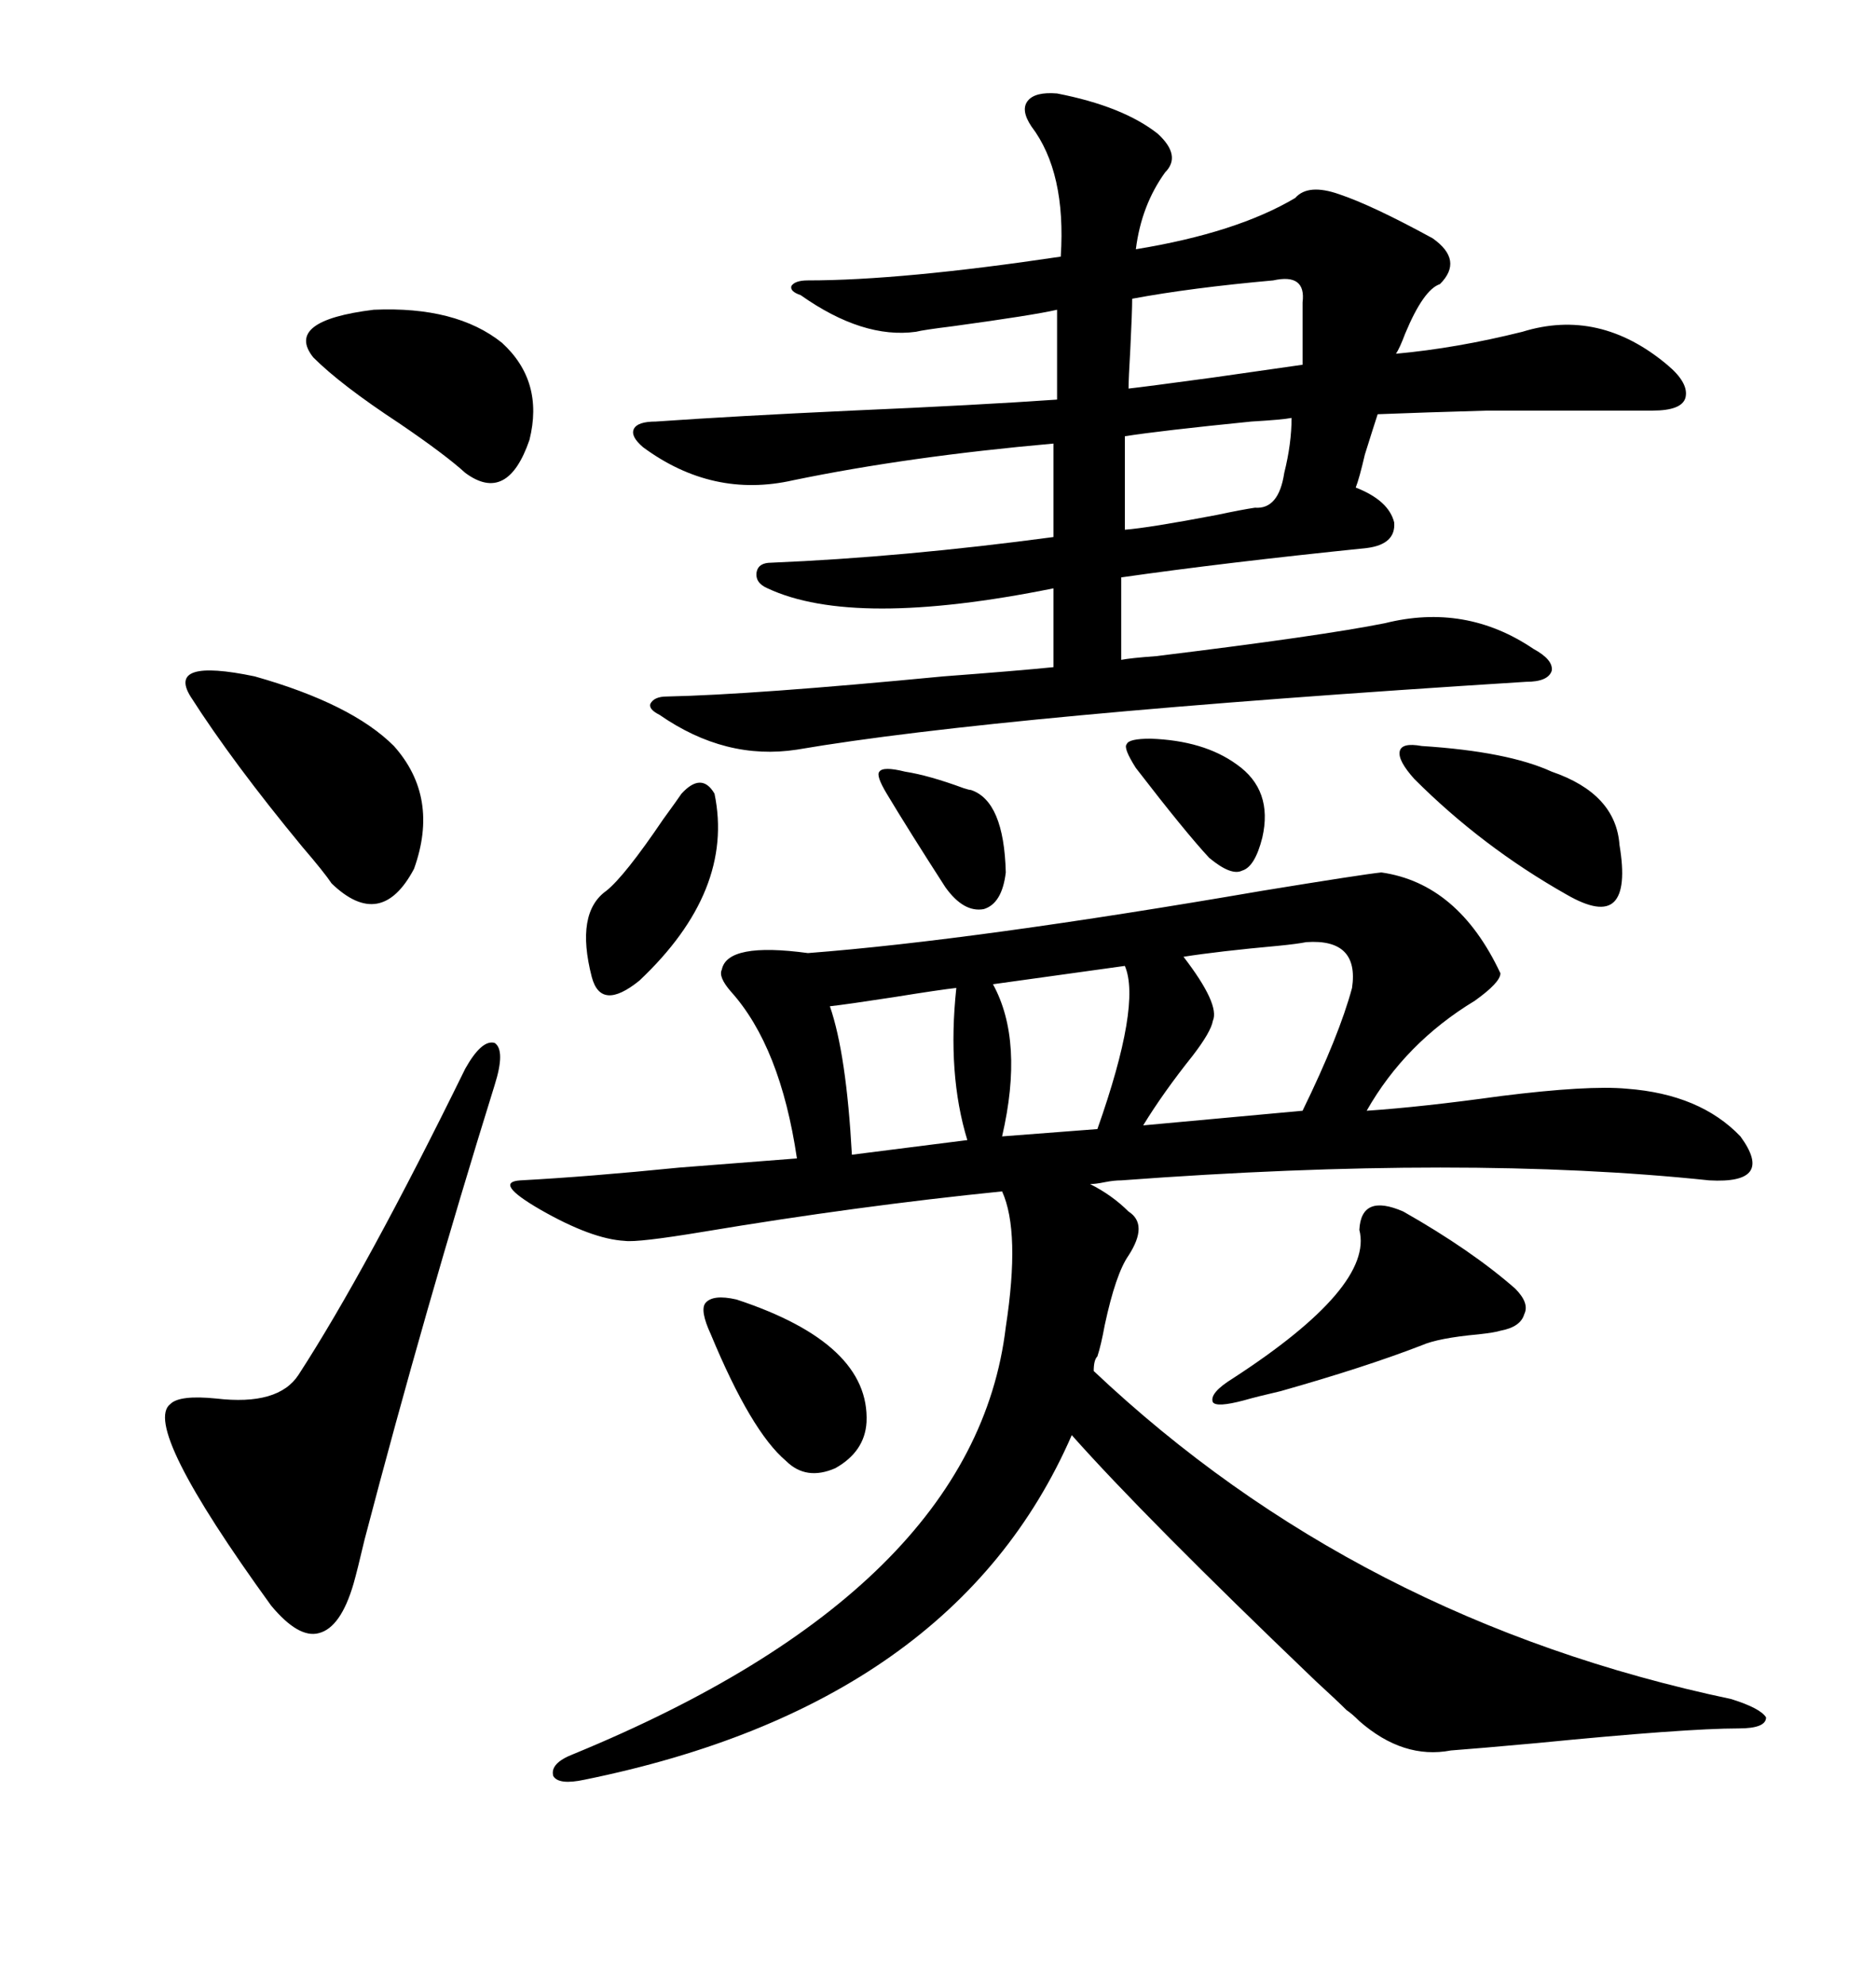 <svg xmlns="http://www.w3.org/2000/svg" xmlns:xlink="http://www.w3.org/1999/xlink" width="300" height="317.285"><path d="M220.90 139.45L220.90 139.45Q233.20 141.21 239.94 155.57L239.94 155.57Q239.94 157.03 235.84 159.96L235.84 159.96Q224.71 166.70 218.55 177.54L218.55 177.54Q227.34 176.95 239.94 175.20L239.94 175.20Q254.00 173.44 260.16 174.02L260.16 174.02Q271.88 174.90 278.32 181.64L278.32 181.64Q283.89 189.26 273.34 188.67L273.34 188.67Q234.38 184.57 179.30 188.67L179.30 188.67Q178.13 188.67 176.66 188.96L176.66 188.96Q175.20 189.26 174.32 189.26L174.32 189.26Q177.83 191.02 180.47 193.65L180.47 193.65Q183.69 195.70 180.47 200.68L180.47 200.68Q178.42 203.61 176.66 211.82L176.66 211.82Q176.07 215.04 175.49 216.80L175.49 216.80Q174.90 217.38 174.90 219.14L174.90 219.14Q217.09 258.98 276.86 271.58L276.86 271.58Q281.54 273.05 282.42 274.51L282.42 274.51Q282.42 276.27 278.03 276.27L278.03 276.27Q269.53 276.27 245.80 278.61L245.80 278.61Q236.13 279.49 232.03 279.79L232.03 279.79Q224.41 281.25 217.38 275.10L217.38 275.10Q216.21 273.93 215.33 273.34L215.33 273.34Q213.87 271.88 210.35 268.65L210.35 268.65Q183.11 242.58 171.39 229.39L171.39 229.39Q152.64 272.46 93.46 284.47L93.46 284.47Q89.36 285.35 88.48 283.89L88.48 283.89Q87.89 281.84 91.70 280.37L91.70 280.37Q155.86 254.00 160.84 212.11L160.84 212.11Q163.18 196.88 160.25 190.43L160.25 190.43Q137.11 192.77 112.50 196.88L112.50 196.88Q101.95 198.63 99.90 198.34L99.90 198.34Q94.63 198.05 86.43 193.36L86.43 193.36Q78.81 188.96 83.20 188.67L83.20 188.67Q94.04 188.09 108.69 186.62L108.69 186.62Q120.12 185.74 127.44 185.16L127.44 185.16Q124.80 167.29 116.89 158.50L116.89 158.50Q114.84 156.15 115.43 154.98L115.43 154.98Q116.31 150.59 129.20 152.34L129.20 152.34Q155.86 150.29 201.86 142.38L201.86 142.38Q217.97 139.75 220.90 139.45ZM169.04 14.94L169.04 14.94Q179.59 16.99 185.16 21.39L185.16 21.39Q188.96 24.90 186.33 27.54L186.33 27.54Q182.52 32.81 181.64 39.84L181.64 39.84Q197.75 37.21 207.13 31.64L207.13 31.64Q209.18 29.30 214.16 31.05L214.16 31.05Q219.43 32.81 229.10 38.09L229.10 38.09Q234.08 41.60 230.27 45.41L230.27 45.41Q227.64 46.29 224.71 53.32L224.71 53.32Q223.83 55.66 223.24 56.54L223.24 56.54Q232.91 55.66 243.46 53.03L243.46 53.03Q255.76 49.22 266.60 58.30L266.60 58.30Q270.12 61.23 269.53 63.57L269.53 63.57Q268.95 65.63 264.26 65.63L264.26 65.63Q246.68 65.63 237.89 65.63L237.89 65.63Q227.64 65.92 220.31 66.21L220.31 66.21Q219.73 67.97 218.26 72.66L218.26 72.66Q217.38 76.46 216.80 77.93L216.80 77.93Q222.07 79.98 222.95 83.50L222.95 83.50Q223.24 87.01 218.55 87.60L218.55 87.60Q195.70 89.94 179.30 92.29L179.30 92.29L179.30 105.47Q180.76 105.18 184.86 104.88L184.86 104.88Q211.23 101.66 221.48 99.61L221.48 99.61Q234.38 96.39 245.21 103.71L245.21 103.71Q248.44 105.47 248.14 107.23L248.14 107.23Q247.56 108.98 244.04 108.98L244.04 108.98Q159.96 114.26 127.44 119.82L127.44 119.82Q116.02 121.58 105.47 114.26L105.47 114.26Q103.71 113.38 104.00 112.50L104.00 112.50Q104.59 111.33 106.64 111.33L106.64 111.33Q120.41 111.04 150.88 108.11L150.88 108.11Q162.60 107.23 168.46 106.64L168.46 106.64L168.46 94.04Q136.52 100.49 122.75 94.04L122.75 94.04Q120.70 93.16 121.00 91.41L121.00 91.41Q121.29 89.94 123.34 89.94L123.34 89.94Q144.43 89.06 168.46 85.84L168.46 85.84L168.46 70.90Q145.31 72.95 126.86 76.76L126.86 76.76Q113.96 79.69 102.83 71.48L102.83 71.48Q100.78 69.73 101.37 68.55L101.37 68.55Q101.95 67.38 104.88 67.38L104.88 67.38Q117.48 66.50 136.23 65.63L136.23 65.63Q156.45 64.75 169.04 63.87L169.04 63.87L169.04 49.51Q165.23 50.39 152.34 52.15L152.34 52.15Q147.66 52.73 146.48 53.03L146.48 53.03Q137.99 54.20 128.03 47.17L128.03 47.17Q126.27 46.58 126.56 45.70L126.56 45.70Q127.15 44.82 129.20 44.82L129.20 44.82Q144.14 44.82 169.63 41.02L169.63 41.02Q170.51 27.54 164.94 20.21L164.94 20.21Q163.18 17.58 164.36 16.11L164.36 16.11Q165.53 14.65 169.04 14.94ZM74.41 170.80L74.41 170.80Q77.05 166.11 79.10 166.70L79.10 166.70Q80.86 167.87 79.10 173.44L79.10 173.44Q67.97 209.18 58.30 246.09L58.30 246.09Q57.13 251.07 56.54 253.13L56.54 253.13Q54.49 260.16 50.98 261.04L50.98 261.04Q47.75 261.91 43.36 256.64L43.36 256.64Q22.56 227.93 27.25 224.41L27.25 224.41Q28.71 222.95 34.57 223.54L34.57 223.54Q44.53 224.71 47.75 219.73L47.75 219.73Q58.59 203.03 74.41 170.80ZM30.47 111.33L30.47 111.33Q26.66 105.18 40.72 108.11L40.72 108.11Q56.25 112.50 62.99 119.24L62.99 119.24Q70.31 127.44 66.21 138.87L66.21 138.87Q60.94 148.83 53.03 141.21L53.03 141.21Q51.86 139.45 48.34 135.35L48.34 135.35Q37.21 121.88 30.47 111.33ZM224.41 193.65L224.41 193.65Q235.25 199.80 242.29 205.96L242.29 205.96Q244.63 208.30 243.75 210.06L243.75 210.06Q243.16 212.11 239.94 212.70L239.94 212.70Q239.06 212.99 236.43 213.28L236.43 213.28Q229.98 213.87 227.34 215.04L227.34 215.04Q218.26 218.55 204.79 222.36L204.79 222.36Q200.98 223.24 198.93 223.83L198.93 223.83Q194.53 225 193.95 224.12L193.95 224.12Q193.36 222.66 197.17 220.31L197.17 220.31Q219.73 205.66 217.38 196.58L217.38 196.58Q217.68 190.72 224.41 193.65ZM80.27 54.79L80.27 54.79Q87.01 60.94 84.67 70.31L84.67 70.31Q81.15 80.57 74.41 75.59L74.41 75.59Q71.19 72.66 63.87 67.68L63.87 67.68Q54.49 61.52 50.10 57.13L50.10 57.13Q45.41 51.27 59.77 49.51L59.77 49.51Q72.95 48.93 80.27 54.79ZM208.89 150.59L208.89 150.59Q207.42 150.88 204.49 151.17L204.49 151.17Q194.82 152.05 189.26 152.93L189.26 152.93Q195.12 160.55 193.95 163.18L193.95 163.18Q193.65 164.94 190.72 168.75L190.72 168.75Q186.04 174.61 182.81 179.88L182.81 179.88L208.30 177.54Q214.16 165.53 216.21 157.91L216.21 157.91Q217.38 150 208.89 150.59ZM227.34 119.24L227.34 119.24Q241.11 120.12 248.14 123.34L248.14 123.34Q258.40 126.86 258.98 135.06L258.98 135.06Q260.16 142.09 258.11 144.14L258.11 144.14Q256.05 146.19 250.49 142.97L250.49 142.97Q237.01 135.35 226.17 124.51L226.17 124.51Q223.54 121.58 223.83 120.12L223.83 120.12Q224.12 118.65 227.34 119.24ZM179.88 154.39L179.88 154.39L158.79 157.32Q163.77 166.41 160.25 181.64L160.25 181.64L175.49 180.47Q182.52 160.55 179.88 154.39ZM117.77 207.71L117.77 207.71Q139.16 214.75 138.57 227.34L138.57 227.34Q138.28 232.03 133.59 234.67L133.59 234.67Q128.91 236.72 125.68 233.50L125.68 233.50Q120.12 228.81 113.67 213.28L113.67 213.28Q111.91 209.47 112.79 208.30L112.79 208.30Q113.96 206.84 117.77 207.71ZM152.93 157.91L152.93 157.91Q150.29 158.20 142.97 159.38L142.97 159.38Q135.35 160.55 132.71 160.84L132.71 160.84Q135.35 168.46 136.23 184.57L136.23 184.57L154.69 182.23Q151.46 171.68 152.93 157.91ZM203.61 44.82L203.61 44.82Q190.43 46.00 181.05 47.75L181.05 47.75Q181.05 49.80 180.76 55.66L180.76 55.66Q180.47 60.64 180.47 62.11L180.47 62.11Q183.11 61.82 193.95 60.35L193.95 60.35Q204.20 58.89 208.30 58.30L208.30 58.30L208.30 48.34Q208.89 43.65 203.61 44.82ZM108.98 126.86L108.98 126.86Q112.21 123.34 114.26 126.86L114.26 126.86Q117.48 142.38 102.25 156.74L102.25 156.74Q96.09 161.72 94.63 156.15L94.63 156.15Q91.99 145.90 96.97 142.38L96.97 142.38Q99.90 140.04 106.05 130.96L106.05 130.96Q108.40 127.73 108.98 126.86ZM206.54 66.80L206.54 66.80Q205.08 67.09 200.10 67.38L200.10 67.38Q185.45 68.85 179.88 69.73L179.88 69.73L179.88 84.67Q183.69 84.38 194.53 82.32L194.53 82.32Q198.63 81.45 200.68 81.15L200.68 81.15Q204.49 81.45 205.37 75.59L205.37 75.59Q206.54 70.90 206.54 66.80ZM183.98 118.07L183.98 118.07Q192.48 118.36 197.75 122.17L197.75 122.17Q203.61 126.27 201.86 133.89L201.86 133.89Q200.68 138.57 198.63 139.16L198.63 139.16Q196.88 140.04 193.36 137.11L193.36 137.11Q189.55 133.01 181.64 122.75L181.64 122.75Q179.59 119.53 180.18 118.95L180.18 118.95Q180.47 118.07 183.98 118.07ZM144.73 123.34L144.73 123.34Q148.54 123.93 154.10 125.98L154.10 125.98Q154.98 126.27 155.27 126.27L155.27 126.27Q160.55 128.03 160.84 139.45L160.84 139.45Q160.25 144.43 157.32 145.31L157.32 145.31Q154.10 145.90 151.17 141.80L151.17 141.80Q145.31 132.71 141.80 126.86L141.80 126.86Q140.04 123.93 140.63 123.34L140.63 123.34Q141.21 122.46 144.73 123.34Z"/></svg>